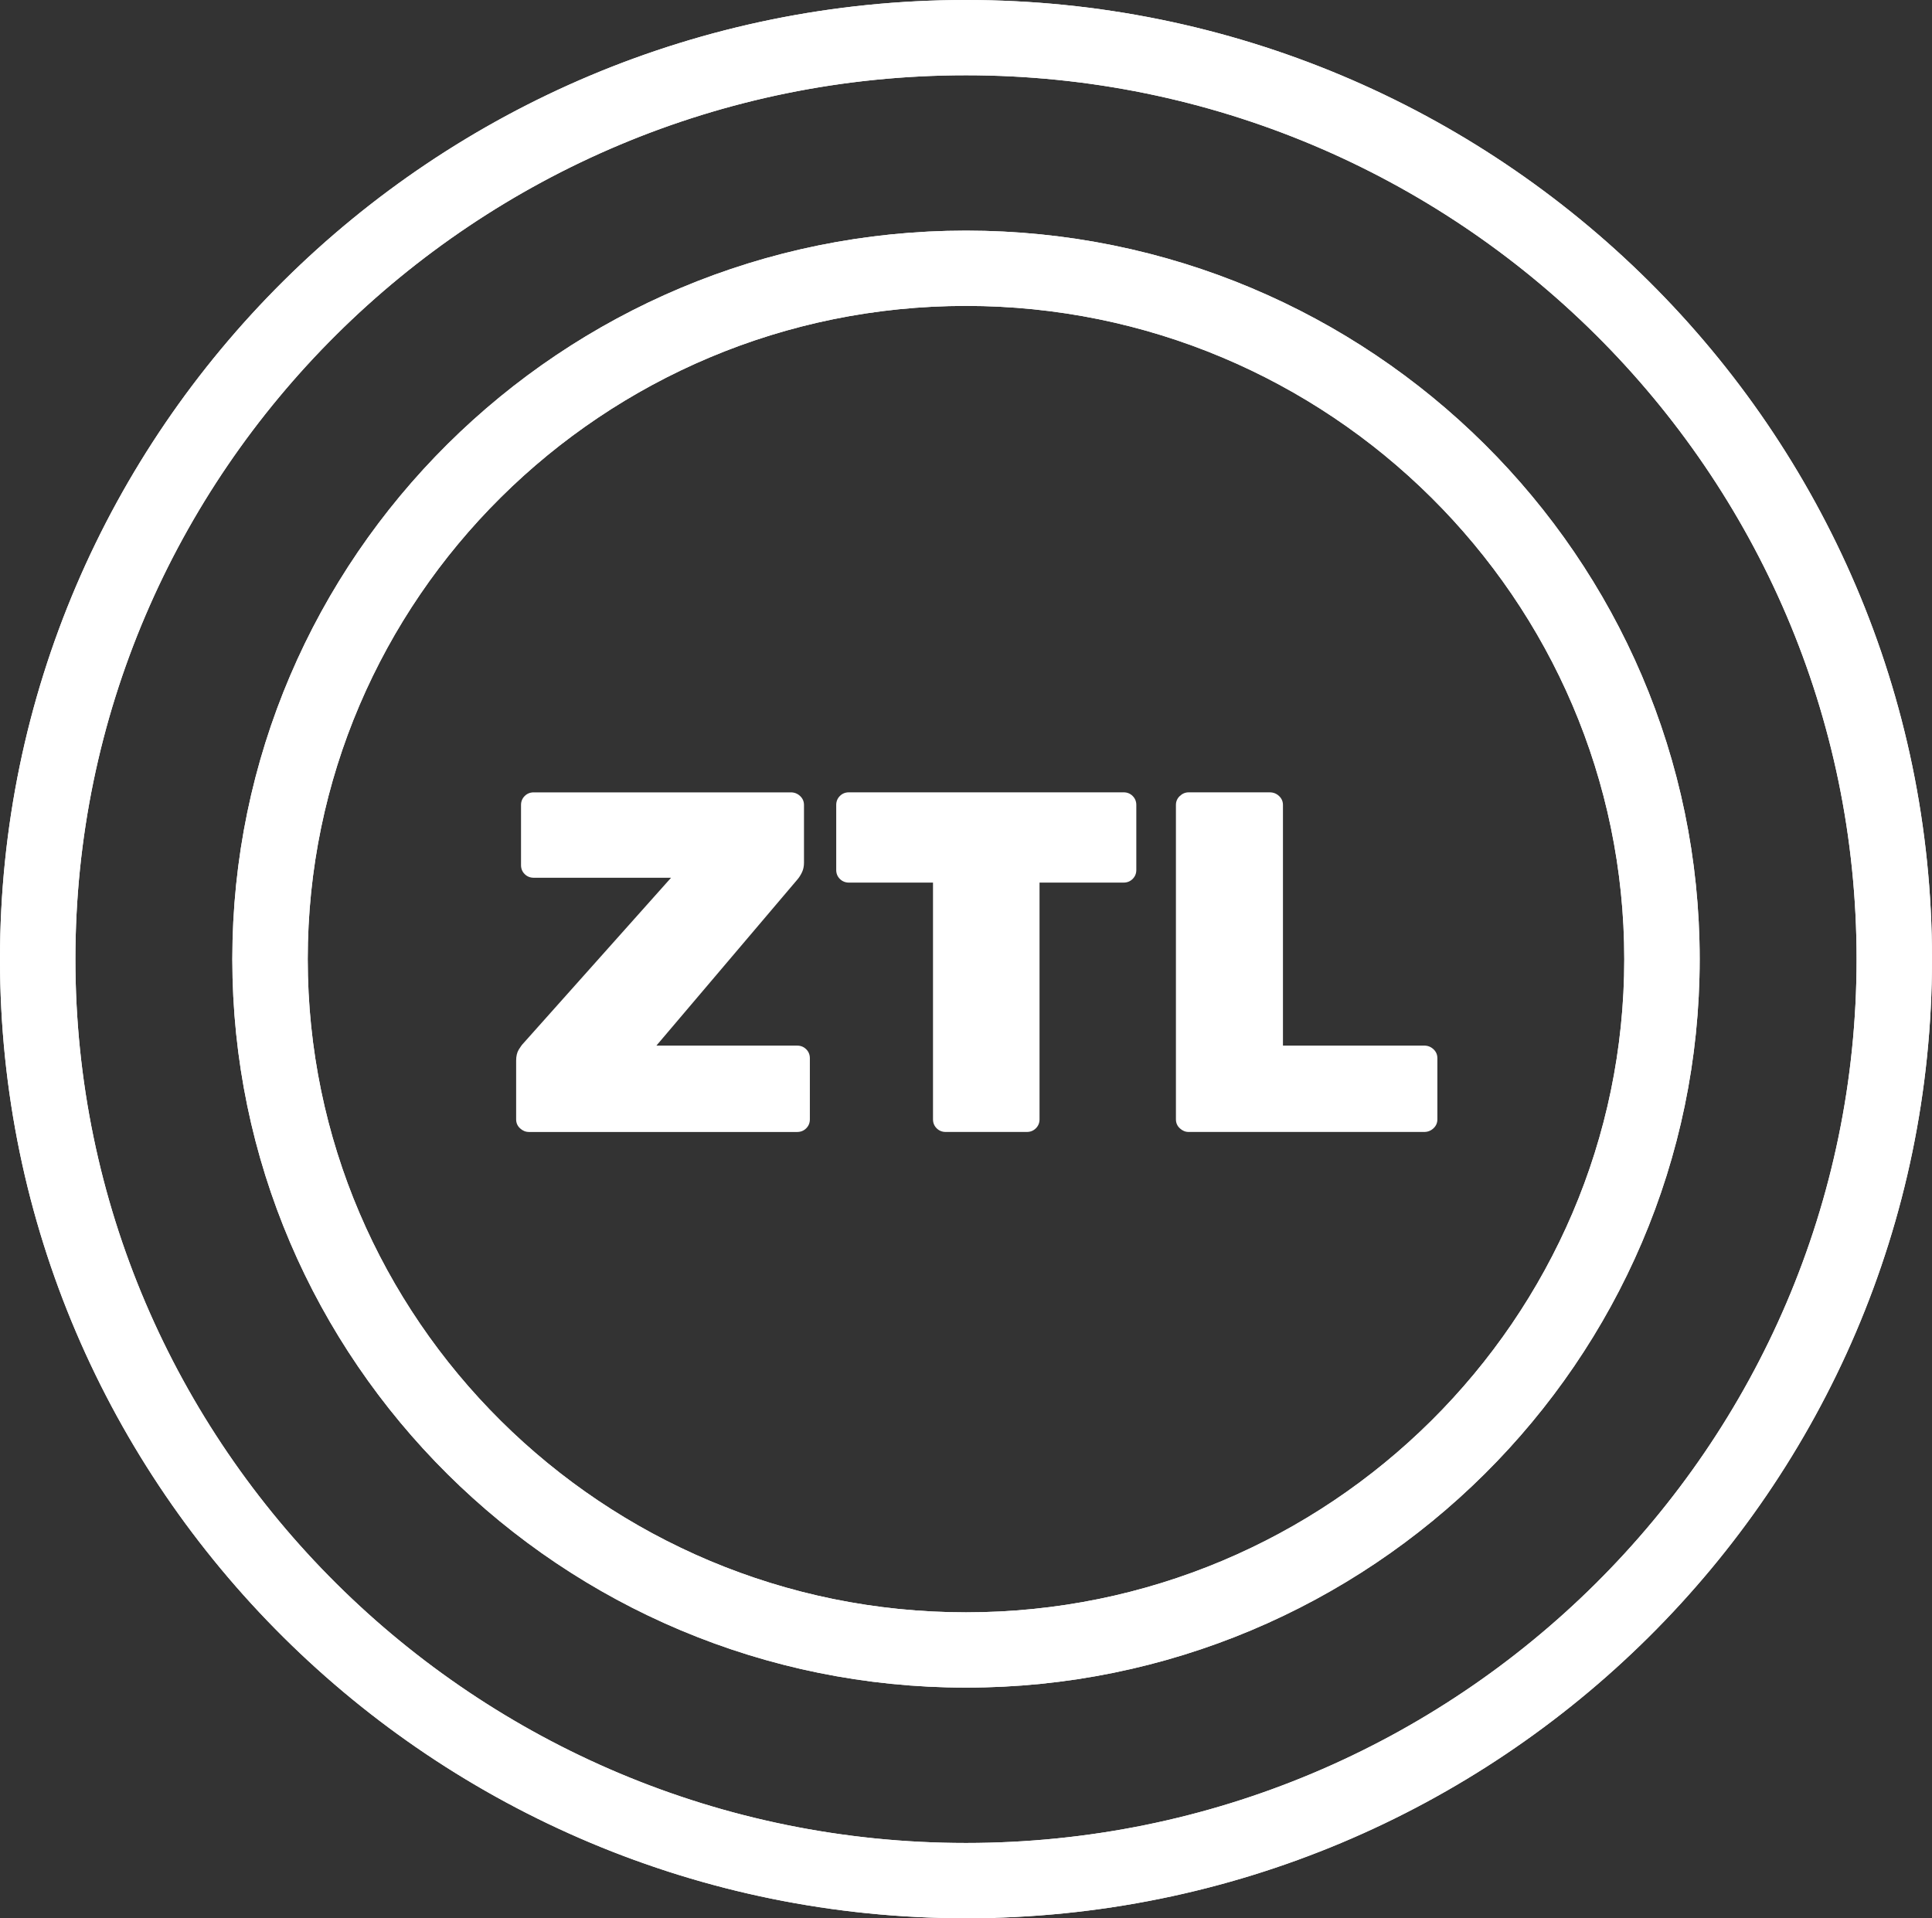 <svg xmlns="http://www.w3.org/2000/svg" id="b" viewBox="0 0 98.06 97.366"><rect x="0" y="0" width="98.06" height="97.366" fill="#333333" stroke="none"/><g id="c"><path d="M49.03,95.866C22.822,95.866,1.5,74.7,1.5,48.683S22.822,1.5,49.03,1.5s47.53,21.166,47.53,47.183-21.322,47.183-47.53,47.183M49.03,2.321C23.278,2.321,2.327,23.119,2.327,48.683s20.951,46.363,46.703,46.363,46.703-20.798,46.703-46.363S74.782,2.321,49.03,2.321" fill="none" stroke="#fff" stroke-miterlimit="10" stroke-width="3"></path><path d="M49.03,95.866C22.822,95.866,1.5,74.7,1.5,48.683S22.822,1.5,49.03,1.5s47.53,21.166,47.53,47.183-21.322,47.183-47.53,47.183ZM49.03,2.321C23.278,2.321,2.327,23.119,2.327,48.683s20.951,46.363,46.703,46.363,46.703-20.798,46.703-46.363S74.782,2.321,49.03,2.321Z" fill="none" stroke="#fff" stroke-miterlimit="10" stroke-width="3"></path><path d="M49.03,84.16c-19.706,0-35.738-15.915-35.738-35.477S29.324,13.206,49.03,13.206s35.738,15.915,35.738,35.477-16.032,35.477-35.738,35.477M49.03,14.027c-19.25,0-34.911,15.547-34.911,34.656s15.661,34.656,34.911,34.656,34.911-15.547,34.911-34.656S68.28,14.027,49.03,14.027" fill="none" stroke="#fff" stroke-miterlimit="10" stroke-width="3"></path><path d="M49.03,84.16c-19.706,0-35.738-15.915-35.738-35.477S29.324,13.206,49.03,13.206s35.738,15.915,35.738,35.477-16.032,35.477-35.738,35.477ZM49.03,14.027c-19.25,0-34.911,15.547-34.911,34.656s15.661,34.656,34.911,34.656,34.911-15.547,34.911-34.656S68.28,14.027,49.03,14.027Z" fill="none" stroke="#fff" stroke-miterlimit="10" stroke-width="3"></path><path d="M26.841,57.456c-.165,0-.314-.062-.446-.185-.133-.123-.198-.275-.198-.456v-2.979c0-.23.045-.419.136-.566.09-.148.17-.254.236-.32l7.491-8.397h-6.97c-.182,0-.335-.062-.459-.185-.124-.123-.186-.275-.186-.455v-3.053c0-.181.062-.332.186-.456.124-.124.277-.185.459-.185h13.048c.182,0,.339.061.471.185.132.123.198.275.198.456v2.93c0,.181-.033.341-.099.48-.066.14-.141.259-.223.357l-7.169,8.446h7.144c.182,0,.335.062.459.185.124.123.186.275.186.456v3.102c0,.181-.062.333-.186.456-.124.123-.277.185-.459.185h-13.618Z" fill="#fff"></path><path d="M48,57.456c-.182,0-.335-.062-.459-.185-.124-.123-.186-.275-.186-.456v-12.016h-4.267c-.182,0-.335-.062-.459-.185s-.186-.275-.186-.456v-3.3c0-.181.062-.332.186-.456.124-.124.277-.185.459-.185h13.941c.182,0,.335.061.459.185.124.123.186.275.186.456v3.3c0,.181-.062.332-.186.456-.124.123-.277.185-.459.185h-4.267v12.016c0,.181-.062.333-.186.456-.124.123-.277.185-.459.185h-4.118Z" fill="#fff"></path><path d="M60.329,57.456c-.165,0-.314-.062-.446-.185-.133-.123-.198-.275-.198-.456v-15.956c0-.181.066-.332.198-.456.132-.124.281-.185.446-.185h4.118c.182,0,.339.061.471.185.132.123.199.275.199.456v12.213h7.169c.182,0,.339.062.471.185.132.123.198.275.198.456v3.102c0,.181-.066.333-.198.456-.133.123-.289.185-.471.185h-11.956Z" fill="#fff"></path></g></svg>